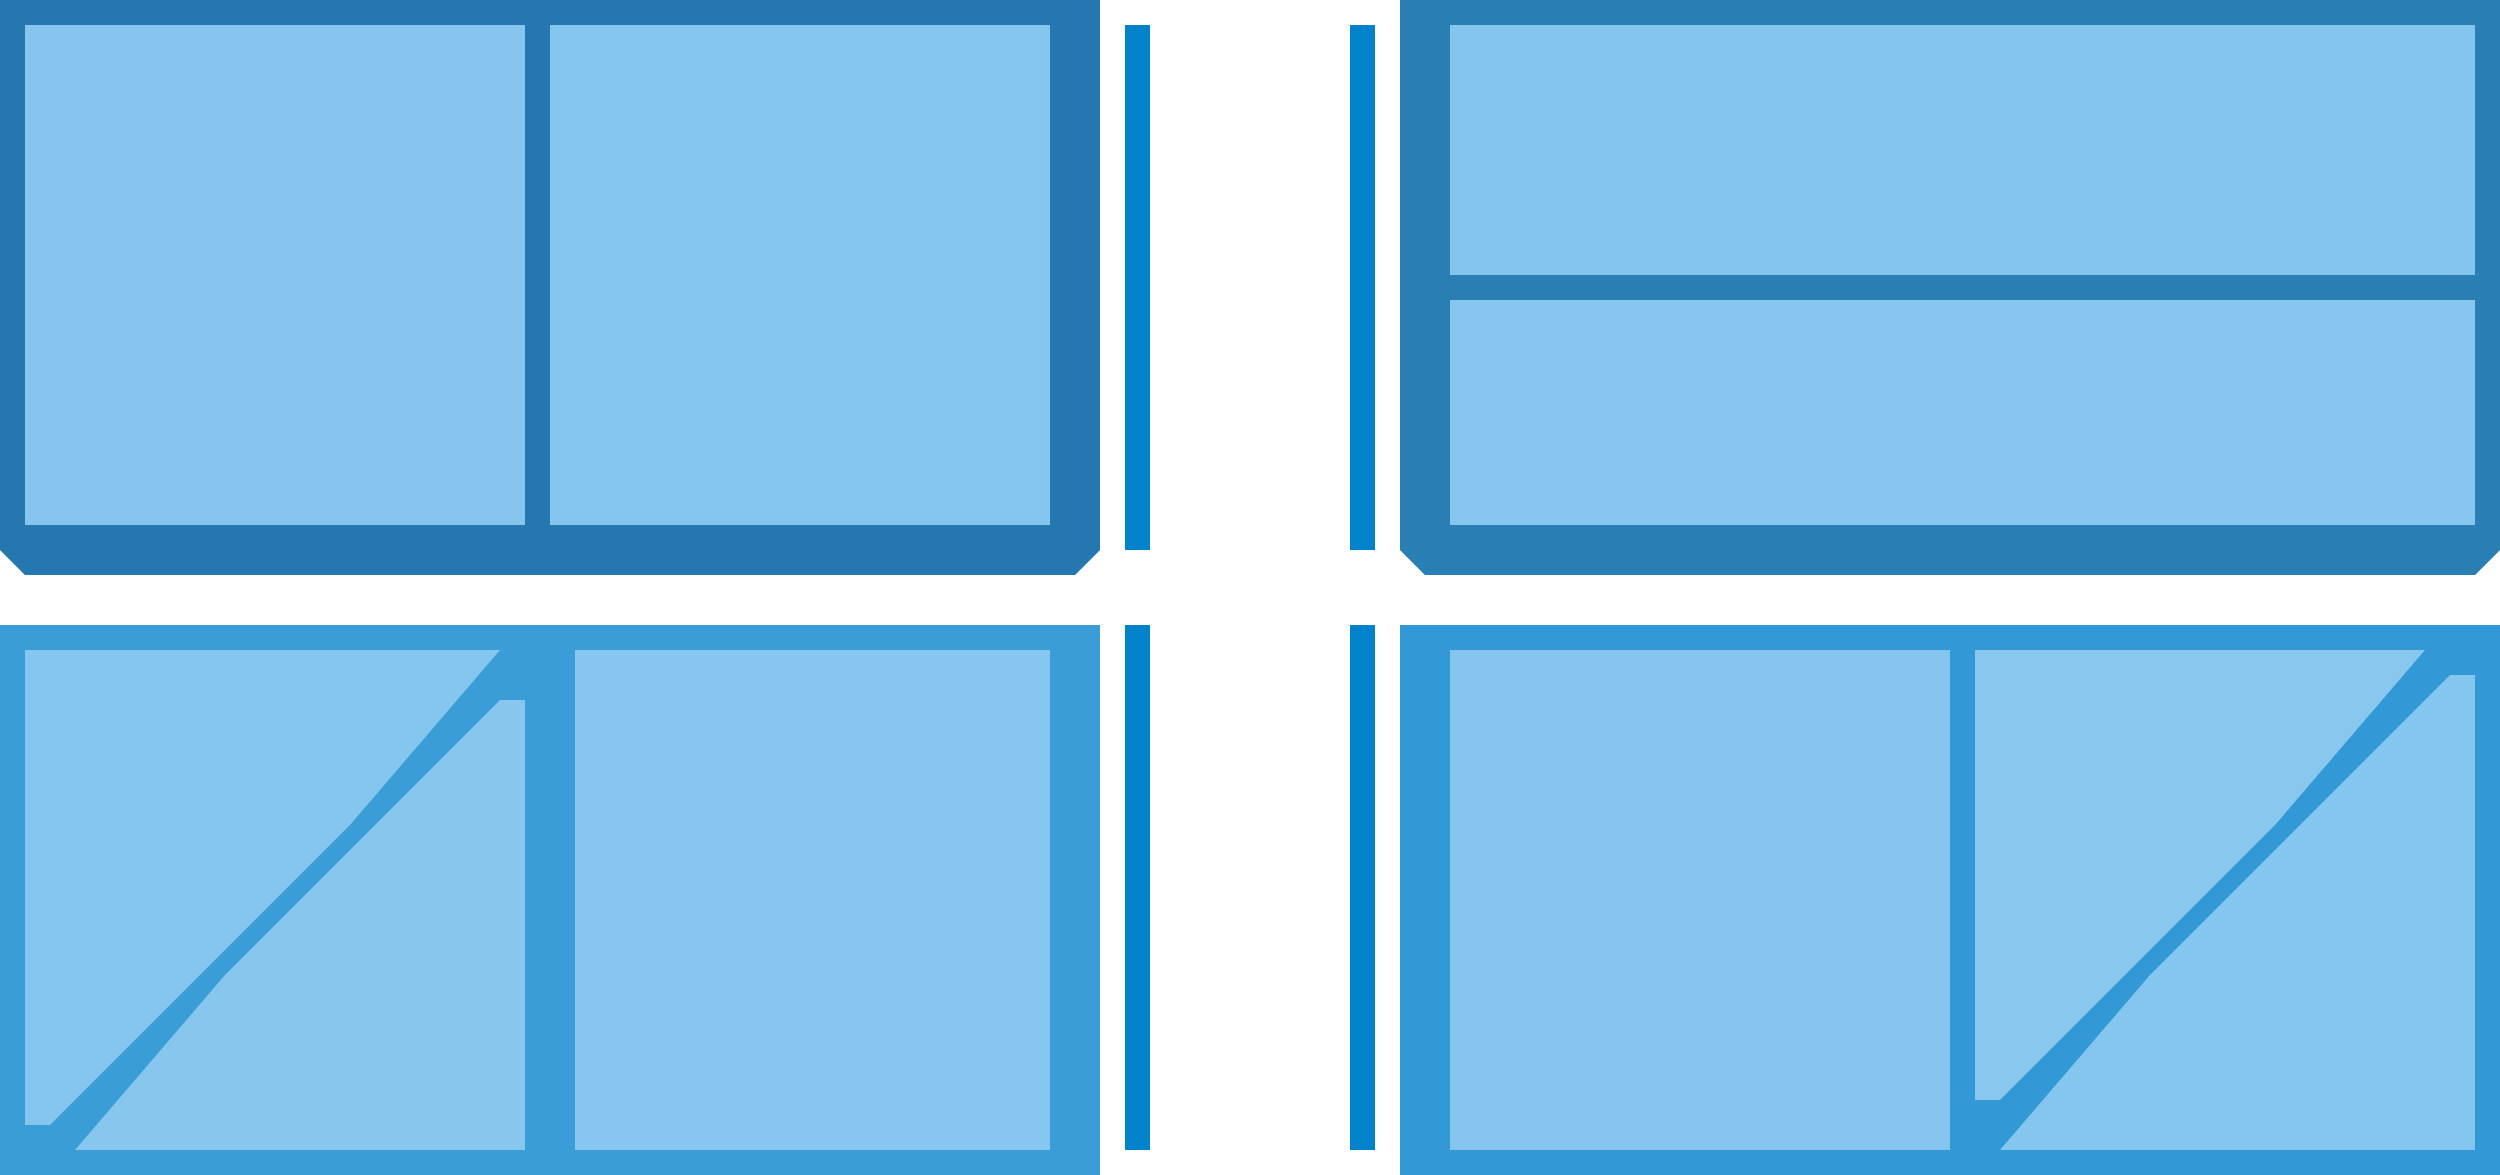 <?xml version="1.0" encoding="UTF-8"?>
<svg version="1.1" xmlns="http://www.w3.org/2000/svg" width="100" height="47">
<path d="M0,0 L44,0 L44,22 L43,23 L1,23 L0,22 Z " fill="#83C5ED" transform="translate(56,0)"/>
<path d="M0,0 L44,0 L44,22 L43,23 L1,23 L0,22 Z " fill="#85C6EE" transform="translate(0,0)"/>
<path d="M0,0 L44,0 L44,22 L0,22 Z " fill="#3A9DD8" transform="translate(0,25)"/>
<path d="M0,0 L44,0 L44,22 L0,22 Z " fill="#3399D6" transform="translate(56,25)"/>
<path d="M0,0 L20,0 L20,20 L0,20 Z " fill="#86C6EE" transform="translate(58,26)"/>
<path d="M0,0 L20,0 L20,20 L0,20 Z " fill="#86C6EE" transform="translate(1,1)"/>
<path d="M0,0 L19,0 L19,20 L0,20 Z " fill="#87C6EE" transform="translate(23,26)"/>
<path d="M0,0 L41,0 L41,9 L0,9 Z " fill="#87C6EE" transform="translate(58,12)"/>
<path d="M0,0 L44,0 L44,22 L43,23 L1,23 L0,22 Z M2,1 L2,11 L43,11 L43,1 Z M2,12 L2,21 L43,21 L43,12 Z " fill="#297EB4" transform="translate(56,0)"/>
<path d="M0,0 L44,0 L44,22 L43,23 L1,23 L0,22 Z M1,1 L1,21 L21,21 L21,1 Z M22,1 L22,21 L42,21 L42,1 Z " fill="#2578AF" transform="translate(0,0)"/>
<path d="M0,0 L1,0 L1,19 L-18,19 L-12,12 Z " fill="#84C6EE" transform="translate(98,27)"/>
<path d="M0,0 L19,0 L13,7 L1,19 L0,19 Z " fill="#85C6EE" transform="translate(1,26)"/>
<path d="M0,0 L1,0 L1,18 L-17,18 L-11,11 Z " fill="#87C7EE" transform="translate(20,28)"/>
<path d="M0,0 L18,0 L12,7 L1,18 L0,18 Z " fill="#88C7EE" transform="translate(79,26)"/>
<path d="M0,0 L1,0 L1,21 L0,21 Z " fill="#0083CB" transform="translate(54,25)"/>
<path d="M0,0 L1,0 L1,21 L0,21 Z " fill="#0083CB" transform="translate(45,25)"/>
<path d="M0,0 L1,0 L1,21 L0,21 Z " fill="#0083CB" transform="translate(54,1)"/>
<path d="M0,0 L1,0 L1,21 L0,21 Z " fill="#0083CB" transform="translate(45,1)"/>
</svg>
